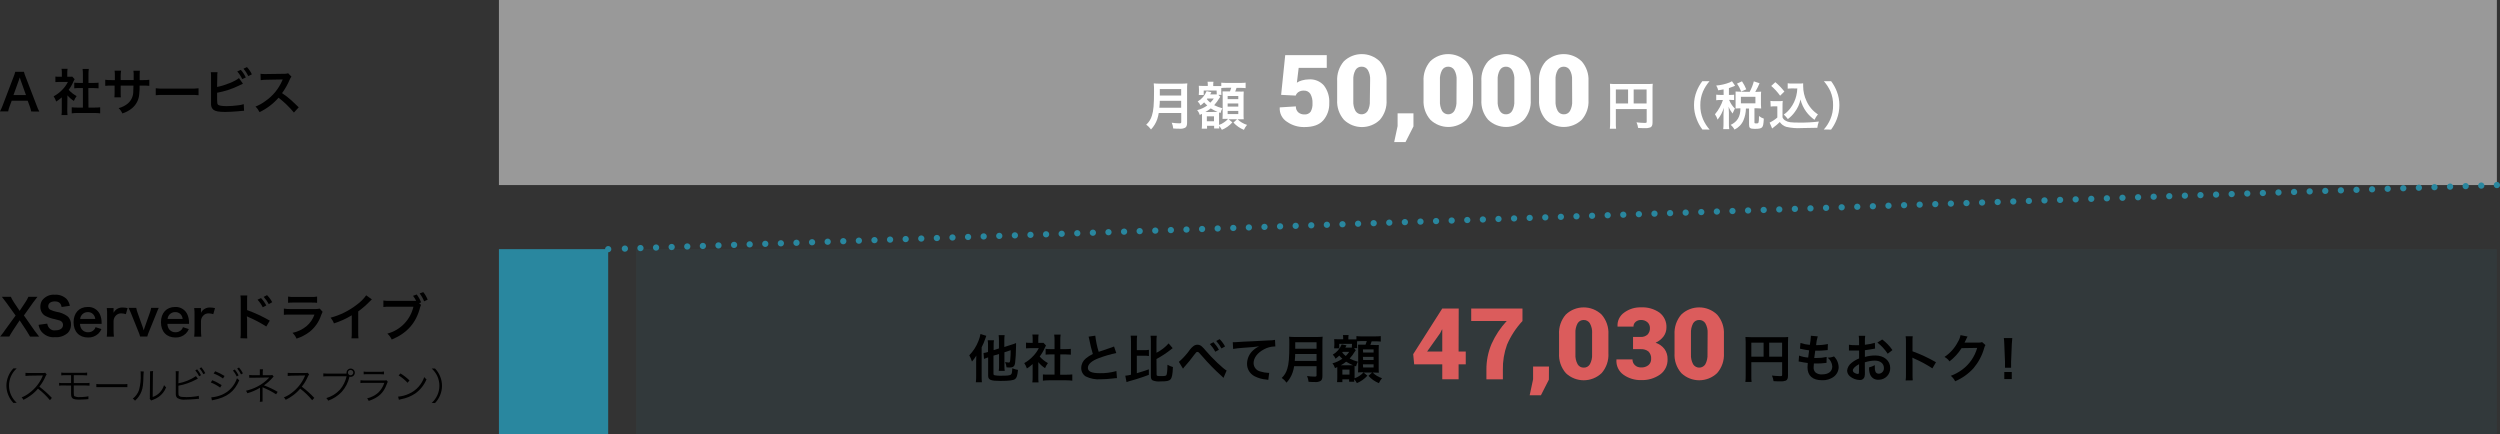 <?xml version="1.0" encoding="UTF-8"?>
<svg id="_レイヤー_1" data-name="レイヤー 1" xmlns="http://www.w3.org/2000/svg" version="1.1" viewBox="0 0 800.82 139.09">
  <rect x="0" y="0" width="800.82" height="139.09" fill="#333333" stroke="none"/>
  <defs>
    <style>
      .cls-1 {
        fill: #db5c5c;
      }

      .cls-1, .cls-2, .cls-3, .cls-4, .cls-5, .cls-6 {
        stroke-width: 0px;
      }

      .cls-2 {
        fill: #000;
      }

      .cls-7 {
        stroke-dasharray: 0 0 0 5;
      }

      .cls-7, .cls-8 {
        fill: none;
        stroke: #29879f;
        stroke-linecap: round;
        stroke-miterlimit: 10;
        stroke-width: 2px;
      }

      .cls-3 {
        fill: #999;
      }

      .cls-4 {
        fill: #fff;
      }

      .cls-5 {
        isolation: isolate;
        opacity: .08;
      }

      .cls-5, .cls-6 {
        fill: #29879f;
      }
    </style>
  </defs>
  <path class="cls-2" d="M10,35.71c-.12-.58-.29-1.15-.49-1.71l-.64-1.74H3.75l-.65,1.74c-.22.54-.38,1.11-.48,1.68H0c.32-.61.6-1.24.85-1.89l3.52-9.23c.21-.5.38-1.03.51-1.56h2.79c.13.55.31,1.1.54,1.62l3.55,9.23c.23.65.51,1.28.82,1.89l-2.58-.03ZM6.62,25.71c-.07-.18-.11-.37-.29-.9q-.26.76-.3.9l-1.71,4.74h4l-1.7-4.74Z"/>
  <path class="cls-2" d="M21.55,35.22c-.01.54.02,1.09.08,1.63h-1.93c.08-.55.11-1.11.09-1.66v-4c-.55.5-1.15.95-1.79,1.34-.19-.59-.47-1.16-.82-1.67,1.05-.56,2-1.29,2.82-2.16.71-.72,1.3-1.55,1.75-2.46h-2.66c-.45,0-.9.01-1.35.06v-1.78c.42.05.85.08,1.27.07h.8v-1.35c0-.41-.03-.81-.1-1.21h1.94c-.07.41-.1.83-.1,1.25v1.31h.66c.31,0,.62,0,.93-.05l.77.83c-.14.22-.26.44-.36.68-.4.97-.92,1.89-1.55,2.73.73.81,1.59,1.48,2.55,2-.36.48-.66,1-.88,1.56-.78-.49-1.48-1.1-2.07-1.8l-.05,4.68ZM28.34,34.46h1.92c.61,0,1.22-.02,1.83-.09v1.94c-.61-.08-1.22-.12-1.83-.12h-5.47c-.61,0-1.21.04-1.81.12v-1.94c.61.07,1.23.1,1.84.09h1.74v-6.25h-1.2c-.54,0-1.05,0-1.57.08v-1.81c.52.06,1.05.09,1.57.08h1.2v-2.82c0-.56-.03-1.11-.11-1.66h2c-.08.55-.12,1.1-.11,1.66v2.82h1.66c.52.01,1.05-.02,1.57-.08v1.81c-.52-.05-1-.08-1.57-.08h-1.7l.04,6.25Z"/>
  <path class="cls-2" d="M42.82,25.66v-1.23c.02-.59,0-1.19-.08-1.78h2.06c-.05.35-.07.71-.06,1.07v1.94h1c.7.03,1.4,0,2.09-.11v1.95c-.68-.07-1.37-.09-2.05-.08h-1.06c.02.88-.01,1.76-.11,2.64-.09,1.79-.93,3.45-2.3,4.6-.92.76-1.98,1.33-3.12,1.68-.27-.65-.68-1.23-1.2-1.7,1.1-.27,2.13-.79,3-1.52,1.1-.97,1.72-2.37,1.7-3.84,0-.37,0-.75.06-1.86h-4.09v2.4c-.01.45,0,.9.06,1.35h-2.08c.05-.46.08-.92.07-1.38v-2.37h-1c-.67-.01-1.34.01-2,.08v-1.95c.69.1,1.38.14,2.08.11h1v-1.6c.01-.48-.02-.95-.09-1.42h2.1c-.08.45-.13.9-.14,1.36v1.65h4.16Z"/>
  <path class="cls-2" d="M49.89,28.27c.86.11,1.73.15,2.59.11h8.52c.87.04,1.74,0,2.6-.11v2.23c-.86-.09-1.73-.12-2.6-.08h-8.5c-.87-.04-1.74-.01-2.61.08v-2.23Z"/>
  <path class="cls-2" d="M69.54,27.85c2.41-.44,5.95-1.87,7-2.84l1.28,1.8-1.44.69c-2.17,1.04-4.47,1.78-6.83,2.21v2.11c0,.07,0,.14,0,.21,0,.93.07,1.3.29,1.52s1.16.45,2.71.45c1.24-.01,2.48-.1,3.71-.26.62-.06,1.23-.19,1.82-.38l.1,2.13c-.34,0-.42,0-2.11.17-.95.1-3,.2-3.94.2-2,0-3.12-.21-3.75-.69-.48-.41-.76-1.01-.78-1.64-.03-.49-.03-.98,0-1.47v-7.46c.02-.49,0-.98-.07-1.47h2.15c-.08.49-.1.99-.08,1.49l-.06,3.23ZM77.14,22.38c.65.73,1.18,1.55,1.6,2.43l-1.15.53c-.41-.89-.95-1.71-1.59-2.45l1.14-.51ZM79.54,24.38c-.41-.85-.93-1.65-1.54-2.38l1.11-.51c.64.69,1.17,1.47,1.57,2.32l-1.14.57Z"/>
  <path class="cls-2" d="M94.15,36.05c-1.46-1.76-3.11-3.36-4.92-4.75-1.7,1.94-3.77,3.51-6.09,4.62-.33-.66-.77-1.27-1.3-1.78,1.13-.44,2.19-1.03,3.16-1.76,2.37-1.62,4.23-3.88,5.38-6.51l.18-.42q-.26,0-5.3.1c-.59,0-1.17.05-1.75.13l-.06-2.05c.47.08.94.11,1.41.09h.38l5.64-.08c.48.04.96-.02,1.42-.17l1.06,1.09c-.22.26-.39.55-.52.86-.65,1.57-1.49,3.05-2.49,4.42,1.06.69,2.06,1.47,3,2.32q.4.35,2.34,2.22l-1.54,1.67Z"/>
  <path class="cls-2" d="M9.62,107.81c-.32-.59-.67-1.17-1.07-1.78l-2.26-3.42-2.24,3.39c-.38.57-.78,1.26-1.07,1.79H.06c1-1.2,1.17-1.51,1.51-2l3.43-4.72-3-4.16c-.44-.61-.92-1.24-1.41-1.84h2.88c.28.62.62,1.22,1,1.79l1.82,2.72,1.81-2.72c.39-.56.72-1.16,1-1.79h2.9c-.45.56-.92,1.17-1.4,1.84l-2.94,4.14,3.34,4.77c.37.53.75,1,1.54,2h-2.92Z"/>
  <path class="cls-2" d="M15.13,103.66c.2,1.41,1.37,2.37,2.62,2.15.01,0,.02,0,.04,0,1.48,0,2.4-.66,2.4-1.72,0-.45-.2-.87-.53-1.13-.38-.3-.5-.31-2.1-.72-.99-.18-1.96-.51-2.88-.97-1.08-.5-1.78-1.69-1.76-3-.01-.76.2-1.5.61-2.1,1.02-1.26,2.51-1.91,4.01-1.76,1.35-.11,2.69.36,3.75,1.31.55.61.93,1.39,1.09,2.24l-2.64.38c-.23-1.24-.9-1.79-2.2-1.79s-2.09.63-2.09,1.59c.02.46.26.86.63,1.06.64.31,1.31.54,2,.68,1.25.17,2.45.65,3.51,1.41.79.65,1.23,1.72,1.16,2.82-.03.94-.38,1.83-.98,2.48-1.17,1.04-2.65,1.55-4.14,1.41-1.69.2-3.36-.52-4.49-1.95-.39-.59-.66-1.28-.79-2l2.76-.38Z"/>
  <path class="cls-2" d="M25.63,103.74c0,.65.2,1.27.59,1.79.49.59,1.23.93,2,.9.73.02,1.43-.27,1.92-.8.21-.24.37-.52.47-.83l1.88.61c-.23.55-.57,1.05-1,1.47-.89.84-2.08,1.28-3.3,1.23-2.83,0-4.62-1.89-4.62-4.88s1.77-4.9,4.51-4.9c1.74-.1,3.35.92,4,2.53.31.77.47,1.6.47,2.43v.45h-6.92ZM30.51,102.16c-.05-.58-.3-1.13-.71-1.54-.46-.45-1.08-.68-1.72-.64-1.24,0-2.29.94-2.4,2.18h4.83Z"/>
  <path class="cls-2" d="M40.32,100.64c-.46-.16-.94-.25-1.43-.26-.71-.04-1.39.25-1.85.79-.4.44-.63,1.01-.66,1.6v3c0,.69.03,1.39.11,2.08h-2.29c.08-.69.11-1.39.11-2.08v-5c.02-.7-.01-1.39-.11-2.08h2.18v1.5c.57-1.12,1.75-1.78,3-1.68.5.01,1,.07,1.49.18l-.55,1.95Z"/>
  <path class="cls-2" d="M44.88,107.81c-.11-.49-.28-.97-.48-1.43l-2.45-6.08c-.18-.42-.44-1-.76-1.68h2.45c.09.51.23,1.01.4,1.49l1.66,4.64c.09.26.24.74.33,1.07.11-.35.24-.75.35-1.07l1.64-4.64c.18-.48.31-.98.4-1.49h2.43c-.22.45-.42.9-.72,1.68l-2.47,6.08c-.2.46-.36.94-.48,1.43h-2.3Z"/>
  <path class="cls-2" d="M53.63,103.74c0,.65.2,1.27.59,1.79.49.59,1.23.93,2,.9.72.02,1.42-.27,1.92-.8.21-.24.37-.52.46-.83l1.89.61c-.23.55-.57,1.05-1,1.47-.89.84-2.08,1.28-3.3,1.23-2.83,0-4.63-1.89-4.63-4.88s1.78-4.9,4.52-4.9c1.74-.1,3.35.92,4,2.53.31.77.47,1.6.47,2.43v.45h-6.92ZM58.51,102.16c-.05-.58-.3-1.13-.71-1.54-.46-.45-1.08-.68-1.72-.64-1.25-.01-2.29.94-2.4,2.18h4.83Z"/>
  <path class="cls-2" d="M68.32,100.64c-.46-.16-.94-.25-1.43-.26-.71-.04-1.39.25-1.85.79-.4.44-.63,1.01-.66,1.6v3c0,.69.03,1.39.11,2.08h-2.29c.08-.69.11-1.39.11-2.08v-5c.02-.7-.01-1.39-.11-2.08h2.18v1.5c.57-1.12,1.75-1.78,3-1.68.5.01,1,.07,1.49.18l-.55,1.95Z"/>
  <path class="cls-2" d="M77.02,108.34c.08-.6.11-1.2.1-1.8v-10.26c0-.55-.03-1.09-.1-1.63h2.19c-.06.56-.08,1.12-.06,1.68v3c2.52.91,4.95,2.04,7.27,3.38l-1.12,1.88c-1.81-1.15-3.7-2.16-5.67-3-.37-.18-.42-.19-.55-.27.05.36.07.72.07,1.08v4.23c-.01.59,0,1.19.06,1.78l-2.19-.07ZM83.61,95.48c.67.7,1.24,1.5,1.69,2.36l-1.13.59c-.44-.89-1.01-1.7-1.68-2.43l1.12-.52ZM86.1,97.42c-.45-.84-1-1.62-1.64-2.32l1.08-.56c.66.67,1.22,1.43,1.66,2.26l-1.1.62Z"/>
  <path class="cls-2" d="M103.34,99.88c-.17.32-.32.66-.44,1-.68,2.13-1.97,4.01-3.72,5.41-1.26.96-2.68,1.7-4.19,2.18-.3-.7-.74-1.33-1.29-1.85,1.63-.34,3.16-1.06,4.45-2.11,1.19-.99,2.08-2.28,2.58-3.74h-7.8c-.67-.02-1.34,0-2,.08v-2c.68.11,1.38.16,2.07.15h7.62c.61.03,1.22-.02,1.81-.14l.91,1.02ZM92.28,95c.62.11,1.25.15,1.88.12h5.54c.63.03,1.26-.01,1.88-.12v2c-.61-.07-1.23-.1-1.85-.08h-5.61c-.61-.02-1.23,0-1.84.08v-2Z"/>
  <path class="cls-2" d="M119.12,95.9c-.21.17-.41.36-.59.56-1.16,1.21-2.42,2.31-3.78,3.3v6.83c-.01.59.01,1.19.08,1.78h-2.24c.08-.57.11-1.15.09-1.73v-5.64c-1.79,1.09-3.71,1.96-5.71,2.59-.24-.67-.61-1.29-1.07-1.83,3.05-.8,5.91-2.22,8.4-4.16,1.16-.83,2.17-1.84,3-3l1.82,1.3Z"/>
  <path class="cls-2" d="M134.86,97.66c-.12.23-.21.47-.27.72-1.25,5-4.13,8.32-9.11,10.39-.33-.73-.81-1.37-1.4-1.91,4.17-1.09,7.39-4.41,8.35-8.61h-7.62c-.67-.03-1.34,0-2,.1v-2.08c.66.09,1.33.13,2,.11h7.35c.38.02.77.02,1.15,0-.28-.57-.61-1.12-1-1.62l1.17-.43c.59.77,1.07,1.62,1.42,2.53l-.64.26.6.54ZM135.86,96.52c-.36-.9-.84-1.75-1.43-2.52l1.15-.43c.6.73,1.07,1.55,1.41,2.43l-1.13.52Z"/>
  <path class="cls-2" d="M4.29,129.07c-.72-.74-1.28-1.62-1.66-2.58-.77-1.89-.77-4.01,0-5.9.38-.96.94-1.84,1.66-2.59h1.07c-.77.69-1.39,1.54-1.82,2.48-.43.96-.65,2-.65,3.05,0,1.03.22,2.06.65,3,.43.95,1.05,1.8,1.82,2.49l-1.07.05Z"/>
  <path class="cls-2" d="M16,128.2c-1.13-1.38-2.42-2.62-3.84-3.7-.67.8-1.44,1.52-2.29,2.14-.74.55-1.53,1.03-2.35,1.44-.15-.3-.35-.56-.59-.79.87-.34,1.69-.8,2.43-1.38,1.89-1.38,3.37-3.25,4.29-5.41.01-.05.03-.1.06-.14,0-.03,0-.05,0-.08h-.31l-4,.06c-.42,0-.83.03-1.24.09v-1c.31.05.63.07.95.06h4.57c.26.01.52-.02.77-.09l.5.51c-.14.18-.25.38-.34.59-.51,1.21-1.18,2.34-2,3.36,1.44,1.08,2.78,2.28,4,3.6l-.61.74Z"/>
  <path class="cls-2" d="M20.31,123.48c-.46-.01-.92,0-1.38.06v-.9c.46.06.93.09,1.39.07h2.45v-2.52h-1.77c-.46-.01-.92,0-1.37.06v-.91c.46.07.92.1,1.38.08h5.52c.46.02.93,0,1.39-.08v.91c-.46-.05-.92-.07-1.38-.06h-2.9v2.52h3.64c.47.01.94,0,1.4-.07v.9c-.46-.05-.92-.07-1.38-.06h-3.67v2.36c0,.76.05,1,.3,1.12.49.2,1.03.29,1.56.24.45,0,1.11,0,1.78-.1.36-.02.71-.08,1.05-.18v.94s-.1,0-.15,0c-.3.01-.6.04-.9.08-.44,0-1.3.07-1.85.07-2.13,0-2.65-.37-2.65-1.87v-2.64l-2.46-.02Z"/>
  <path class="cls-2" d="M30.87,123c.49.07.99.09,1.48.07h7c.48.02.97,0,1.45-.06v1h-8.46c-.49-.03-.99-.03-1.48,0v-1.01Z"/>
  <path class="cls-2" d="M46.05,119c-.05.33-.08.67-.08,1-.09,3.25-.19,4.14-.64,5.35-.43,1.16-1.15,2.19-2.08,3-.19-.27-.44-.49-.72-.65.92-.7,1.62-1.66,2-2.76.45-1.67.63-3.41.54-5.14,0-.28,0-.57-.05-.85l1.03.05ZM49.05,118.86c-.06.35-.09.71-.07,1.06l-.07,7.24c.84-.28,1.61-.75,2.23-1.39.66-.68,1.14-1.5,1.41-2.4.19.27.41.5.67.7-.48,1.24-1.32,2.31-2.41,3.08-.53.36-1.11.66-1.71.88l-.39.14-.27.13-.48-.55c.06-.25.07-.5.04-.75l.07-7c.03-.36.03-.71,0-1.07l.98-.07Z"/>
  <path class="cls-2" d="M57.15,122.78c2.01-.36,3.93-1.15,5.62-2.3l.61.82c-.18.07-.35.16-.51.25-1.79.97-3.72,1.65-5.72,2v1.96c0,.84,0,1.11.26,1.32.26.21.58.32.91.31.47.05.94.07,1.41.07.92,0,1.84-.07,2.75-.19.4-.04.8-.12,1.19-.24l.07,1c-.13,0-.27,0-.4,0h-.15l-.58.06c-.77.08-2.35.17-3.18.17-.9.12-1.82-.06-2.62-.5-.32-.3-.5-.71-.5-1.15v-6.46c.01-.33,0-.67-.05-1h1c-.05.33-.07.67-.06,1l-.05,2.88ZM63.15,118.32c.49.57.9,1.19,1.24,1.86l-.6.36c-.33-.68-.74-1.33-1.23-1.91l.59-.31ZM64.51,117.66c.48.58.9,1.2,1.25,1.87l-.61.34c-.33-.67-.74-1.3-1.23-1.87l.59-.34Z"/>
  <path class="cls-2" d="M68,121.79c1.04.43,2.05.95,3,1.56l-.47.81c-.92-.67-1.93-1.23-3-1.64l.47-.73ZM67.68,127.27h.08c1.08-.09,2.14-.34,3.15-.75,2.39-.95,4.22-2.92,5-5.37.22.25.47.46.74.65-1.51,3.63-4,5.52-8.3,6.33-.16.03-.32.07-.47.12l-.2-.98ZM68.93,118.92c1.04.41,2.05.92,3,1.51l-.5.81c-.92-.67-1.93-1.2-3-1.6l.5-.72ZM75.22,118.37c.48.57.88,1.2,1.22,1.86l-.6.36c-.33-.68-.74-1.32-1.22-1.91l.6-.31ZM76.56,117.72c.49.57.91,1.19,1.25,1.86l-.6.35c-.34-.67-.75-1.31-1.24-1.88l.59-.33Z"/>
  <path class="cls-2" d="M83.22,128.72c.05-.33.08-.67.07-1v-3.38s0-.09,0-.13c-1.27.77-2.63,1.36-4.06,1.75-.1-.29-.24-.56-.44-.79,1.2-.29,2.36-.7,3.46-1.24,1.51-.74,2.87-1.76,4-3h-.68l-4.57.07c-.39-.02-.78-.02-1.17,0v-.9c.39.06.78.09,1.17.08h2.23v-1.08c.03-.27.03-.54,0-.81h1c-.05.26-.07.53-.06.79v1.1h2.52c.18.01.36-.02.53-.08l.44.52c-.12.1-.23.21-.32.33-.81.95-1.75,1.79-2.79,2.48,1.53.56,3,1.26,4.39,2.09l-.49.79c-1.27-.82-2.6-1.52-4-2.1-.12-.05-.23-.11-.34-.18.02.2.02.41,0,.61v3c-.03.33-.03.67,0,1l-.89.08Z"/>
  <path class="cls-2" d="M100,128.2c-1.13-1.38-2.42-2.62-3.84-3.7-.67.8-1.44,1.52-2.29,2.14-.74.55-1.53,1.03-2.35,1.44-.15-.3-.35-.56-.59-.79.87-.34,1.69-.8,2.43-1.38,1.89-1.38,3.37-3.25,4.29-5.41.01-.05.03-.1.06-.14,0-.03,0-.05,0-.08h-.31l-4,.06c-.42,0-.83.03-1.24.09v-1c.33.05.67.07,1,.06h4.59c.26.01.52-.02.77-.09l.5.51c-.14.18-.25.38-.34.59-.51,1.21-1.18,2.34-2,3.36,1.44,1.08,2.78,2.28,4,3.6l-.68.74Z"/>
  <path class="cls-2" d="M111,119.71c-.02-.12-.02-.23,0-.35.02-.73.63-1.32,1.36-1.3.73.02,1.32.63,1.3,1.36-.02.73-.63,1.32-1.36,1.3-.12,0-.25-.02-.37-.06v.07c-.4,1.77-1.24,3.42-2.45,4.78-1.21,1.27-2.7,2.25-4.36,2.84-.14-.32-.34-.6-.59-.83,1.68-.49,3.2-1.43,4.39-2.72,1.04-1.23,1.76-2.7,2.1-4.27h-6.11c-.45-.01-.9.01-1.34.07v-1c.45.06.9.08,1.35.07h6.08v.04ZM111.45,119.35c0,.47.38.86.85.87.47,0,.86-.38.87-.85,0-.47-.38-.86-.85-.87,0,0,0,0,0,0-.47-.02-.86.35-.88.82,0,.01,0,.02,0,.03h.02Z"/>
  <path class="cls-2" d="M115.48,121.8c.46.06.93.08,1.4.07h6.12c.26.02.53,0,.78-.08l.45.51c-.14.24-.26.49-.34.76-1,2.79-2.67,4.33-5.78,5.37-.12-.31-.29-.59-.51-.83,1.32-.3,2.54-.93,3.56-1.82.9-.87,1.57-1.95,1.94-3.14h-6.26c-.46-.01-.93,0-1.39.06l.03-.9ZM116.48,119.02c.42.07.84.1,1.26.08h4c.42.01.85-.02,1.26-.1v.92c-.41-.05-.83-.07-1.24-.06h-4c-.42-.01-.84,0-1.25.06l-.03-.9Z"/>
  <path class="cls-2" d="M127.52,127.05c1.21-.1,2.39-.41,3.49-.92,2.3-1.02,4.07-2.96,4.89-5.34.19.29.44.53.73.71-.76,1.84-2.03,3.43-3.66,4.58-1.36.89-2.88,1.5-4.47,1.79-.24.05-.49.11-.72.19l-.26-1.01ZM128.28,119.62c1.05.63,2.02,1.39,2.89,2.25l-.62.74c-.84-.91-1.8-1.7-2.86-2.35l.59-.64Z"/>
  <path class="cls-2" d="M138.28,129.07c.77-.69,1.39-1.54,1.82-2.49.43-.94.65-1.97.65-3,0-1.05-.22-2.09-.65-3.05-.43-.94-1.05-1.79-1.82-2.48h1.07c.72.74,1.28,1.62,1.66,2.58.77,1.89.77,4.01,0,5.9-.38.96-.94,1.84-1.66,2.58l-1.07-.04Z"/>
  <rect class="cls-3" x="159.82" width="640" height="59.28"/>
  <rect class="cls-5" x="203.77" y="79.81" width="596.05" height="59.28"/>
  <rect class="cls-6" x="159.82" y="79.81" width="35" height="59.28"/>
  <line class="cls-8" x1="799.82" y1="59.28" x2="799.82" y2="59.28"/>
  <line class="cls-7" x1="794.82" y1="59.45" x2="197.32" y2="79.73"/>
  <line class="cls-8" x1="194.82" y1="79.81" x2="194.82" y2="79.81"/>
  <path class="cls-2" d="M312.69,115.73q0-.4.05-1.82c-.4.68-.86,1.31-1.39,1.9-.22-.69-.51-1.36-.86-2,1.27-1.31,2.27-2.86,2.93-4.57.3-.72.51-1.47.65-2.24l1.87.57c-.14.38-.17.48-.33.94-.31.94-.7,1.85-1.16,2.73v9.22c0,.78,0,1.38.08,2h-1.94c.08-.66.11-1.33.1-2v-4.73ZM318.24,113.91v5.79c0,.33.08.43.44.52.69.12,1.39.17,2.09.13,1.87,0,2.58-.07,3-.32.23-.19.37-.46.39-.76.06-.43.1-.86.12-1.3.58.25,1.19.42,1.81.52-.2,1.89-.42,2.54-.93,2.93s-1.74.6-4.75.6-3.88-.33-3.88-1.65v-5.88l-.33.1c-.34.1-.68.23-1,.38l-.15-1.89c.49-.07.97-.18,1.44-.33v-2c.02-.59-.01-1.18-.1-1.76h2c-.09.56-.12,1.12-.1,1.69v1.47l1.7-.54v-2.61c0-.55-.03-1.11-.1-1.66h1.92c-.07.53-.1,1.07-.1,1.61v2.2l2.42-.78c.46-.13.91-.29,1.34-.49v.89c0,2-.15,4.27-.29,5.35-.16,1.24-.57,1.6-1.85,1.6-.3,0-.61-.02-.91-.05-.06-.58-.22-1.15-.46-1.69.37.08.74.13,1.12.15.37,0,.43-.11.53-.89.1-1.02.14-2.04.13-3.06l-2,.66v4.3c-.01.56.02,1.11.1,1.66h-1.92c.09-.57.12-1.14.1-1.71v-3.69l-1.78.51Z"/>
  <path class="cls-2" d="M332.6,120.81c-.02.56.01,1.13.08,1.69h-2c.08-.57.12-1.14.1-1.72v-4.16c-.56.53-1.18,1.01-1.84,1.41-.2-.61-.48-1.19-.85-1.72,1.07-.59,2.03-1.34,2.85-2.24.74-.75,1.35-1.61,1.81-2.55h-2.7c-.46,0-.93.02-1.39.07v-1.84c.43.05.87.08,1.31.07h.82v-1.39c0-.42-.03-.84-.1-1.26h2c-.07.43-.11.86-.1,1.29v1.36h.68c.33.03.67.03,1,0l.79.86c-.14.22-.26.45-.36.7-.44,1.01-1,1.96-1.66,2.83.75.84,1.64,1.55,2.63,2.1-.37.5-.67,1.04-.91,1.62-.82-.52-1.55-1.17-2.16-1.93v4.81ZM339.6,120.03h2c.63,0,1.26-.02,1.89-.09v2c-.63-.08-1.26-.12-1.89-.12h-5.66c-.63,0-1.25.04-1.87.12v-2c.64.06,1.29.08,1.93.06h1.8v-6.47h-1.24c-.56,0-1.09,0-1.62.08v-1.87c.54.07,1.08.1,1.62.09h1.24v-2.92c0-.58-.03-1.15-.12-1.72h2.07c-.09.57-.12,1.14-.11,1.72v2.92h1.75c.54.01,1.09-.02,1.63-.09v1.87c-.53,0-1.05-.08-1.63-.08h-1.75l-.04,6.5Z"/>
  <path class="cls-2" d="M350.85,107.52c.2,1.76.56,3.49,1.09,5.18q1.08-.4,4.29-1.46c.22-.07.43-.15.63-.25l.71,2.09c-1.86.4-3.68.93-5.46,1.59-2.42.89-3.63,2-3.63,3.15s1.13,1.72,3.79,1.72c1.81.04,3.61-.19,5.35-.68l.18,2.27c-.45,0-.9.04-1.34.11-1.28.15-2.58.24-3.87.25-1.65.13-3.31-.18-4.8-.91-.94-.6-1.48-1.65-1.44-2.76.02-1.17.56-2.27,1.47-3,.68-.57,1.44-1.05,2.25-1.42-.45-1.48-.82-2.98-1.11-4.49-.06-.36-.14-.72-.26-1.07l2.15-.32Z"/>
  <path class="cls-2" d="M364.17,119.54c1.55-.45,2.36-.71,3.84-1.23v1.76c-1.29.49-2.13.79-4.14,1.42q-.54.17-1.75.5l-.35.1c-.31.08-.62.18-.91.31l-.4-2.05c.62-.05,1.23-.16,1.83-.32v-10.64c0-.62-.03-1.24-.1-1.86h2.07c-.09.62-.12,1.24-.1,1.86v2.76h2.28c.53.02,1.07,0,1.59-.1v2c-.53-.09-1.06-.12-1.59-.1h-2.28v5.59ZM370.49,120.03c0,.37.22.44,1.41.44s1.55-.07,1.72-.3.33-1.28.35-3.33c.55.32,1.14.56,1.75.73-.11,2.46-.3,3.41-.78,3.94s-1.17.66-3.14.66c-.86.1-1.72,0-2.53-.3-.45-.23-.62-.63-.62-1.37v-11.08c.01-.62-.02-1.25-.1-1.87h2c-.08.62-.12,1.25-.1,1.87v3.58c1.48-.74,2.8-1.76,3.89-3l1.29,1.52-.59.47c-1.44,1.14-2.97,2.14-4.59,3l.04,5.04Z"/>
  <path class="cls-2" d="M377.63,115.91c1.37-1.18,2.58-2.52,3.61-4,.29-.38.62-.71,1-1,.83-.7,2.06-.64,2.81.14.4.36.77.76,1.11,1.19,2.05,2.46,5.8,6,6.76,6.45l-1,2.35c-.14-.17-.31-.33-.48-.47-2.29-2.05-4.44-4.24-6.44-6.58-1-1.17-1.13-1.26-1.44-1.26s-.43.15-1,.9c-1.01,1.39-2.1,2.73-3.26,4-.13.15-.25.3-.35.47l-1.32-2.19ZM388.71,109.62c.68.73,1.27,1.55,1.74,2.43l-1.16.62c-.47-.89-1.06-1.72-1.74-2.47l1.16-.58ZM391.27,111.62c-.46-.86-1.03-1.67-1.68-2.4l1.1-.58c.69.69,1.27,1.48,1.73,2.34l-1.15.64Z"/>
  <path class="cls-2" d="M394.89,109.62h.63q.3,0,2.73-.17c.93,0,3.68-.2,8.26-.41.64.01,1.28-.05,1.91-.17l.11,2.12h-.34c-1.15.04-2.27.35-3.28.9-2.1,1.09-3.35,2.75-3.35,4.42.01,1.31.93,2.43,2.21,2.7.8.25,1.63.39,2.46.43.11,0,.22,0,.33,0l-.29,2.25c-.19-.05-.38-.08-.57-.1-1.35-.1-2.67-.47-3.87-1.09-1.48-.78-2.4-2.33-2.37-4,.02-1.45.58-2.85,1.57-3.91.66-.69,1.44-1.25,2.3-1.65-1.34.2-2,.25-5.57.51-.92.06-1.84.17-2.75.33l-.12-2.16Z"/>
  <path class="cls-2" d="M414.55,117.3c-.1.68-.26,1.35-.48,2-.42,1.22-1.08,2.33-1.95,3.28-.43-.59-.95-1.1-1.54-1.52.85-.79,1.46-1.8,1.77-2.92.49-1.54.66-3.47.66-7.78,0-1.19,0-1.92-.08-2.5.64.07,1.29.1,1.93.09h6.91c.64.01,1.28-.02,1.92-.09-.07.62-.1,1.25-.08,1.87v10.73c0,.83-.19,1.31-.6,1.57-.59.31-1.26.43-1.92.34-.53,0-1.08,0-1.92-.07-.06-.64-.22-1.26-.48-1.85.8.12,1.62.19,2.43.19.5,0,.61-.08.61-.44v-2.9h-7.18ZM421.73,115.61v-2.21h-6.85c0,.51,0,.87-.13,2.21h6.98ZM421.73,111.71v-2.07h-6.83v2.07h6.83Z"/>
  <path class="cls-2" d="M433.08,110.15h-4.08v1.44h-1.64c.05-.35.07-.71.07-1.06v-.79c0-.3,0-.7-.05-1.11.44.04.88.06,1.32.05h1.56v-.35c0-.34-.02-.67-.08-1h1.82c-.07.35-.1.7-.08,1.06v.33h2.58v-1.06c.58.08,1.16.11,1.74.09h4.32c.58.01,1.16-.02,1.74-.09v1.76c-.58-.07-1.16-.09-1.74-.08h-1.18c-.13.44-.23.69-.41,1.16h1.09c.54.04,1.08.04,1.62,0,0,.46-.05.84-.05,1.47v5.71c0,.71,0,1.11.05,1.71-.56,0-1-.05-1.42-.05h-.56c.85.83,1.87,1.44,3,1.8-.41.48-.75,1.01-1,1.59-1.27-.51-2.42-1.31-3.34-2.33l1.15-1.06h-2.71l1.21,1c-.93,1.04-2.07,1.85-3.36,2.38-.23-.45-.53-.87-.88-1.24,0,.33,0,.58.05.8h-1.66v-.78h-2.16v.91h-1.71c.06-.51.08-1.03.08-1.54v-3.29c-.28.14-.38.19-.73.34-.16-.56-.44-1.09-.83-1.53,1.14-.3,2.22-.81,3.19-1.49-.36-.3-.7-.64-1-1-.37.37-.76.7-1.19,1-.2-.49-.5-.93-.88-1.3,1.29-.75,2.29-1.91,2.85-3.29l1.54.31-.14.27c-.07.16-.15.31-.24.46h1.32c.25.02.51.02.76,0l.06-1.2ZM432.77,117h.64c-.76-.32-1.5-.71-2.2-1.14-.53.44-1.11.82-1.72,1.15h3.28ZM430.1,112.72c-.04.07-.09.13-.15.18.33.42.71.81,1.13,1.14.4-.41.77-.85,1.11-1.32h-2.09ZM430,120h2.28v-1.6h-2.28v1.6ZM434.3,112.19l-.06.08c-.1.14-.12.15-.2.27-.49.83-1.06,1.61-1.71,2.32.84.43,1.73.76,2.64,1-.27.46-.47.97-.58,1.49l-.48-.15c-.02.38-.02.76,0,1.14v2.83c.58-.18,1.12-.45,1.61-.81.48-.31.92-.69,1.29-1.12h-.5c-.28,0-.71,0-1.29.05,0-.4.05-1.15.05-1.53v-5.79q0-.75-.05-1.56c.46.03.93.03,1.39,0h1c.24-.58.3-.8.42-1.16h-1.44c-.56,0-1.13.02-1.69.08v1.08c-.01.37,0,.74.05,1.1h-1l.55.68ZM436.65,112.92h3.35v-1h-3.42l.07,1ZM436.65,115.32h3.35v-1h-3.42l.07,1ZM436.65,117.7h3.35v-1h-3.42l.07,1Z"/>
  <path class="cls-1" d="M467.23,112.61h2.29v4.09h-2.29v4.78h-5.23v-4.78h-9l-.31-3.25,9.31-14.63h5.27l-.04,13.79ZM457.14,112.61h4.86v-7.07h-.09l-.58,1.17-4.19,5.9Z"/>
  <path class="cls-1" d="M487.69,102.83c-2.07,2.23-3.75,4.79-4.95,7.59-.94,2.59-1.39,5.33-1.33,8.09v3h-5.27v-3c-.03-2.87.53-5.72,1.65-8.36,1.21-2.69,2.84-5.16,4.85-7.32h-11.37v-4h16.42v4Z"/>
  <path class="cls-1" d="M496.15,121.61l-2.55,5h-3.6l1.09-5.1v-4.1h5.09l-.03,4.2Z"/>
  <path class="cls-1" d="M515.22,113.14c.14,2.33-.64,4.61-2.17,6.37-3.21,3.07-8.27,3.07-11.48,0-1.52-1.76-2.3-4.05-2.16-6.37v-6c-.14-2.32.63-4.61,2.15-6.37,3.21-3.07,8.27-3.07,11.48,0,1.53,1.75,2.31,4.04,2.18,6.36v6.01ZM510,106.76c.07-1.1-.18-2.2-.71-3.17-.42-.7-1.19-1.12-2-1.09-.8-.02-1.55.4-1.95,1.09-.52.97-.76,2.07-.69,3.17v6.71c-.07,1.11.17,2.22.7,3.2.41.71,1.18,1.13,2,1.09.8.02,1.54-.4,1.94-1.09.53-.98.77-2.09.7-3.2v-6.71Z"/>
  <path class="cls-1" d="M525.58,107.93c.8.05,1.58-.23,2.18-.76.53-.57.81-1.34.76-2.12,0-.69-.27-1.35-.78-1.81-.58-.51-1.33-.78-2.1-.74-.62-.02-1.22.19-1.69.59-.46.37-.72.94-.7,1.53h-5.11v-.09c-.11-1.74.7-3.4,2.12-4.4,1.57-1.15,3.47-1.74,5.41-1.68,2.11-.11,4.19.49,5.92,1.69,1.48,1.14,2.31,2.93,2.22,4.8,0,1.02-.33,2.02-.94,2.84-.66.87-1.54,1.56-2.54,2,1.13.37,2.11,1.06,2.84,2,.69.95,1.04,2.11,1,3.28.07,1.94-.83,3.78-2.4,4.91-1.78,1.25-3.93,1.87-6.1,1.78-1.99.05-3.94-.54-5.58-1.68-1.57-1.09-2.45-2.94-2.3-4.85v-.1h5.14c-.02.69.26,1.36.76,1.84.52.5,1.23.76,1.95.74.85.06,1.69-.19,2.36-.7.6-.49.93-1.23.91-2,.08-.89-.24-1.77-.86-2.41-.7-.54-1.56-.8-2.44-.75h-2.5v-3.92h2.47Z"/>
  <path class="cls-1" d="M552.22,113.14c.13,2.32-.64,4.61-2.17,6.37-3.21,3.07-8.27,3.07-11.48,0-1.53-1.76-2.31-4.04-2.17-6.37v-6c-.13-2.32.64-4.6,2.15-6.37,3.21-3.07,8.27-3.07,11.48,0,1.54,1.75,2.32,4.03,2.19,6.36v6.01ZM547,106.76c.07-1.1-.18-2.2-.71-3.17-.42-.7-1.18-1.12-2-1.09-.8-.02-1.55.4-1.95,1.09-.51.98-.74,2.07-.68,3.17v6.71c-.07,1.11.17,2.22.69,3.2.68,1.08,2.1,1.41,3.18.74.3-.19.55-.44.74-.74.52-.98.76-2.09.69-3.2l.04-6.71Z"/>
  <path class="cls-2" d="M561,120.43c-.02.64,0,1.28.09,1.92h-2c.08-.66.11-1.33.1-2v-10.81c0-.53-.02-1.06-.07-1.59.61.05,1.23.07,1.84.06h10.04c.6.02,1.2,0,1.8-.06-.05.6-.07,1.2-.06,1.8v10.62c0,.84-.2,1.3-.68,1.55-.56.2-1.15.28-1.74.23-.65,0-1.56,0-2.2-.06-.08-.62-.26-1.22-.52-1.79.84.1,1.68.16,2.52.18.65,0,.75,0,.75-.45v-4h-9.87v4.4ZM564.93,109.77h-3.93v4.49h3.93v-4.49ZM570.86,114.26v-4.49h-4.14v4.49h4.14Z"/>
  <path class="cls-2" d="M576.3,113.91c.94.35,1.92.56,2.91.63.07-.6.22-1.71.3-2.32-.8-.1-1.59-.23-2.37-.41l-.56-.12.16-1.82c.97.32,1.98.52,3,.6.17-.91.28-1.83.33-2.75,0-.06,0-.11,0-.17l2.21.2c-.29.91-.46,1.85-.53,2.8,1.27.03,2.53-.09,3.77-.35l-.06,1.94-.67.06c-1.19.1-1.72.14-2.32.14h-1c-.17,1.21-.22,1.54-.32,2.33h.82c1.06.01,2.12-.1,3.16-.33l-.05,1.9c-.17,0-.34.01-.5.05-.82.1-1.65.15-2.48.15h-1.06c-.05.39-.07.78-.08,1.17-.07.63.15,1.26.61,1.71.59.45,1.31.67,2.05.61,2.1,0,3.31-.93,3.31-2.55-.07-1.1-.61-2.12-1.49-2.8.7-.01,1.4-.15,2.05-.41.29.31.56.64.78,1,.44.74.68,1.58.71,2.44-.02,1.22-.61,2.36-1.59,3.09-1.09.78-2.4,1.17-3.74,1.1-3,0-4.65-1.44-4.65-4.11,0-.47.03-.94.08-1.41-1-.13-1.64-.23-2.3-.38-.21-.06-.42-.09-.63-.1l.15-1.89Z"/>
  <path class="cls-2" d="M597.38,119.32c.02.47-.02.95-.13,1.41-.21.65-.85,1.07-1.53,1-1.15-.03-2.25-.45-3.13-1.18-.57-.46-.9-1.14-.91-1.87.12-.98.64-1.87,1.43-2.45.72-.59,1.54-1.07,2.41-1.4v-2.55h-2.9c-.12,0-.23,0-.35,0v-1.85c.66.11,1.33.15,2,.14h1.24v-1.09c.02-.64-.01-1.28-.1-1.91h2.07c-.09.6-.12,1.2-.1,1.81v1.06c1.08-.12,2.15-.33,3.2-.63l.06,1.85-1.75.3c-.55.1-.88.15-1.51.22v2.15c1.1-.32,2.24-.47,3.38-.46,2.76,0,4.73,1.68,4.73,4,.06,2.03-1.54,3.71-3.57,3.77-.06,0-.12,0-.18,0-1.23.09-2.36-.67-2.74-1.84-.23-.68-.32-1.4-.28-2.12.64-.15,1.26-.39,1.84-.72-.02.24-.02.48,0,.72-.04.5.04,1,.24,1.46.21.36.59.57,1,.56.94-.01,1.69-.79,1.67-1.72,0-.04,0-.07,0-.11,0-1.43-1.16-2.36-2.93-2.36-1.08.02-2.15.21-3.18.55l.02,3.26ZM595.51,116.66c-1.24.66-2,1.39-2,2,.03.34.23.63.54.77.31.22.68.34,1.06.36.28,0,.37-.15.37-.7l.03-2.43ZM604.68,113.31c-.89-1.37-2.01-2.58-3.31-3.57l1.55-1c1.28.94,2.38,2.09,3.28,3.4l-1.52,1.17Z"/>
  <path class="cls-2" d="M610.43,121.87c.08-.61.12-1.23.1-1.85v-10.61c.01-.57-.02-1.13-.1-1.69h2.27c-.07.58-.1,1.16-.07,1.74v3.07c2.6.95,5.12,2.12,7.52,3.5l-1.15,1.97c-1.86-1.22-3.82-2.28-5.86-3.16-.19-.08-.38-.18-.56-.28.04.37.06.75.06,1.12v4.32c0,.61.01,1.23.07,1.84l-2.28.03Z"/>
  <path class="cls-2" d="M636,110.53c-.2.31-.34.64-.42,1-.66,2.35-1.82,4.53-3.39,6.4-1.64,1.81-3.65,3.24-5.9,4.2-.33-.68-.81-1.27-1.4-1.74,1.29-.48,2.51-1.14,3.62-1.95,2.35-1.73,4.05-4.19,4.84-7l-5,.08c-1.03,1.63-2.34,3.07-3.87,4.24-.41-.6-.96-1.09-1.61-1.42,1.82-1.21,3.29-2.86,4.29-4.8.42-.67.71-1.41.85-2.19l2.26.45c-.11.16-.2.33-.28.51-.08.15-.15.31-.21.47l-.22.43c-.08.18-.16.36-.26.53h4.42c.41.03.82-.02,1.21-.16l1.07.95Z"/>
  <path class="cls-2" d="M642.26,117.8v-1.89l-.23-5.63c0-.73-.09-1.55-.15-2h2.71c-.05.45-.11,1.31-.15,2l-.23,5.63v1.19c-.01.23-.01.47,0,.7h-1.95ZM642.03,121.42v-2.26h2.4v2.26h-2.4Z"/>
  <path class="cls-4" d="M371.18,36.19c-.11.68-.27,1.35-.48,2-.43,1.22-1.11,2.34-2,3.28-.42-.59-.94-1.11-1.54-1.52.88-.79,1.52-1.81,1.84-2.95.5-1.54.67-3.48.67-7.79.02-.83-.01-1.67-.09-2.5.64.07,1.29.1,1.94.09h6.9c.64.01,1.28-.02,1.92-.09-.07.62-.1,1.25-.08,1.87v10.74c0,.83-.18,1.31-.59,1.58-.6.3-1.27.41-1.93.33-.52,0-1.07,0-1.92-.07-.06-.64-.22-1.26-.48-1.85.81.12,1.62.19,2.44.2.49,0,.61-.09.61-.45v-2.87h-7.21ZM378.36,34.51v-2.22h-6.85c0,.51,0,.87-.14,2.22h6.99ZM378.36,30.6v-2.07h-6.84v2.07h6.84Z"/>
  <path class="cls-4" d="M389.71,29h-4.13v1.44h-1.58c.04-.35.06-.71.06-1.06v-.79c0-.3,0-.7-.05-1.11.44.04.89.06,1.33.05h1.55v-.35c0-.34-.02-.67-.08-1h1.9c-.07.35-.09.7-.08,1.06v.33h2.58v-1.09c.58.07,1.16.09,1.74.08h4.32c.58.01,1.16-.01,1.74-.08v1.75c-.58-.07-1.16-.09-1.74-.08h-1.17c-.12.39-.26.78-.42,1.16h1.1c.54.04,1.08.04,1.62,0,0,.46-.05.84-.05,1.47v5.71c0,.71,0,1.11.05,1.71h-1.99c.86.83,1.91,1.45,3.05,1.8-.41.48-.74,1.02-1,1.59-1.28-.51-2.43-1.31-3.35-2.33l1.16-1.06h-2.71l1.2,1c-.92,1.04-2.07,1.86-3.36,2.38-.23-.45-.52-.87-.87-1.24,0,.33,0,.58.05.8h-1.66v-.84h-2.27v.91h-1.7c.06-.51.08-1.03.08-1.54v-3.19l-.73.33c-.15-.57-.43-1.09-.82-1.53,1.16-.29,2.26-.8,3.24-1.49-.36-.31-.69-.64-1-1-.36.37-.76.71-1.19,1-.19-.49-.49-.93-.88-1.29,1.29-.75,2.3-1.91,2.85-3.3l1.54.32c-.05.09-.06.13-.13.26s-.1.2-.25.46h1.34c.25.02.51.02.76,0l-.05-1.24ZM389.39,35.86c.22.01.43.01.65,0-.76-.32-1.5-.7-2.2-1.14-.54.44-1.12.83-1.73,1.16l3.28-.02ZM386.73,31.57c-.04.07-.09.13-.15.18.33.42.7.81,1.12,1.14.41-.41.78-.85,1.11-1.32h-2.08ZM386.59,38.84h2.29v-1.57h-2.29v1.57ZM390.9,31.02l-.07.08-.2.27c-.48.83-1.05,1.61-1.7,2.32.84.43,1.72.76,2.63,1-.27.47-.46.97-.58,1.49l-.48-.15v3.97c.57-.18,1.11-.45,1.6-.81.48-.31.92-.69,1.3-1.12h-1.79c0-.4.05-1.14.05-1.53v-5.71q0-.75-.05-1.56c.46.03.93.03,1.39,0h1c.23-.58.3-.8.41-1.16h-1.51c-.56,0-1.13.02-1.69.08v1.08c0,.37,0,.74.05,1.11h-1l.64.64ZM393.25,31.75h3.41v-1h-3.41v1ZM393.25,34.15h3.41v-1h-3.41v1ZM393.25,36.53h3.41v-1h-3.41v1Z"/>
  <path class="cls-4" d="M410.38,30.39l1.31-12.72h13.31v4.08h-9l-.57,4.73c.5-.34,1.05-.58,1.63-.73.7-.2,1.43-.31,2.16-.32,1.84-.15,3.64.57,4.87,1.95,1.23,1.63,1.84,3.64,1.71,5.68.07,2-.61,3.94-1.9,5.47-1.27,1.45-3.27,2.17-6,2.17-2.02.06-4.01-.54-5.67-1.7-1.53-.98-2.41-2.7-2.3-4.51v-.09l5.17-.32c-.04.71.24,1.4.75,1.89.55.48,1.27.72,2,.69.78.07,1.53-.27,2-.89.44-.82.64-1.74.58-2.67.06-1.04-.17-2.08-.67-3-.46-.72-1.28-1.13-2.13-1.07-.6-.03-1.19.13-1.69.45-.41.27-.72.67-.89,1.14l-4.67-.23Z"/>
  <path class="cls-4" d="M444.15,32c.15,2.33-.62,4.63-2.15,6.4-3.21,3.07-8.27,3.07-11.48,0-1.54-1.76-2.33-4.06-2.19-6.4v-6c-.13-2.32.64-4.6,2.15-6.37,3.21-3.07,8.27-3.07,11.48,0,1.54,1.75,2.33,4.04,2.19,6.37v6ZM438.89,25.62c.07-1.1-.18-2.2-.71-3.16-.41-.71-1.18-1.13-2-1.1-.82-.04-1.59.39-2,1.1-.51.97-.75,2.06-.68,3.16v6.71c-.07,1.11.17,2.22.69,3.2.68,1.08,2.1,1.41,3.18.74.3-.19.55-.44.74-.74.52-.98.76-2.09.69-3.2l.09-6.71Z"/>
  <path class="cls-4" d="M452.77,40.5l-2.54,5h-3.63l1.09-5.1v-4.1h5.08v4.2Z"/>
  <path class="cls-4" d="M471.85,32c.13,2.32-.64,4.61-2.17,6.37-3.21,3.07-8.27,3.07-11.48,0-1.54-1.75-2.33-4.04-2.2-6.37v-6c-.13-2.32.64-4.6,2.15-6.37,3.21-3.07,8.27-3.07,11.48,0,1.55,1.75,2.35,4.04,2.22,6.37v6ZM466.59,25.62c.07-1.1-.18-2.2-.71-3.16-.41-.71-1.18-1.13-2-1.1-.8-.02-1.55.4-1.95,1.1-.51.97-.75,2.06-.68,3.16v6.71c-.07,1.11.17,2.22.69,3.2.68,1.08,2.1,1.41,3.18.74.3-.19.55-.44.74-.74.52-.98.76-2.09.69-3.2l.04-6.71Z"/>
  <path class="cls-4" d="M490.34,32c.14,2.33-.64,4.61-2.17,6.37-3.21,3.07-8.26,3.07-11.47,0-1.53-1.76-2.31-4.04-2.17-6.37v-6c-.14-2.32.63-4.61,2.15-6.37,3.21-3.07,8.27-3.07,11.48,0,1.53,1.76,2.31,4.04,2.18,6.37v6ZM485.09,25.62c.07-1.1-.18-2.2-.71-3.16-.42-.7-1.18-1.13-2-1.1-.8-.02-1.55.4-1.95,1.1-.52.97-.76,2.06-.69,3.16v6.71c-.07,1.11.17,2.22.7,3.2.41.71,1.18,1.13,2,1.09.8.02,1.54-.4,1.94-1.09.53-.98.77-2.09.7-3.2v-6.71Z"/>
  <path class="cls-4" d="M508.84,32c.14,2.33-.64,4.61-2.17,6.37-3.21,3.07-8.27,3.07-11.48,0-1.53-1.76-2.32-4.04-2.19-6.37v-6c-.14-2.32.64-4.61,2.16-6.37,3.21-3.07,8.27-3.07,11.48,0,1.54,1.75,2.33,4.04,2.2,6.37v6ZM503.58,25.62c.07-1.1-.17-2.2-.71-3.16-.4-.69-1.15-1.11-1.95-1.1-.8-.03-1.56.4-1.95,1.1-.52.97-.76,2.06-.69,3.16v6.71c-.07,1.11.17,2.22.7,3.2.41.71,1.18,1.13,2,1.09.8.02,1.54-.4,1.94-1.09.52-.98.76-2.09.69-3.2l-.03-6.71Z"/>
  <path class="cls-4" d="M517.6,39.32c-.02.64,0,1.28.08,1.92h-2c.07-.66.1-1.33.09-2v-10.81c0-.53-.01-1.06-.06-1.59.61.06,1.23.08,1.84.07h10.06c.6.01,1.21-.01,1.81-.07-.06.6-.08,1.2-.07,1.8v10.62c0,.84-.2,1.3-.68,1.55-.56.2-1.15.28-1.74.23-.64,0-1.55,0-2.2-.06-.08-.62-.25-1.22-.51-1.79.83.1,1.67.16,2.51.18.65,0,.75,0,.75-.44v-4h-9.88v4.39ZM521.52,28.66h-3.92v4.49h3.92v-4.49ZM527.45,33.15v-4.49h-4.14v4.49h4.14Z"/>
  <path class="cls-4" d="M545.32,41.49c-.75-.99-1.36-2.09-1.8-3.26-.59-1.45-.89-3-.88-4.57,0-1.51.28-3.02.84-4.42.45-1.16,1.07-2.25,1.82-3.24h2.32c-.86.98-1.57,2.09-2.1,3.29-.59,1.39-.88,2.88-.86,4.39-.03,1.56.27,3.1.88,4.54.52,1.2,1.23,2.31,2.1,3.29l-2.32-.02Z"/>
  <path class="cls-4" d="M552.11,28.63c-.56.11-.86.16-1.72.3-.12-.54-.34-1.06-.64-1.53,1.48-.12,2.94-.45,4.33-1,.25-.1.49-.23.72-.38l1,1.44-.43.2c-.51.21-1.02.4-1.55.56v2.18h.51c.39,0,.78-.01,1.16-.07v1.72c-.38-.05-.77-.07-1.16-.06h-.46c.03.08.07.16.11.23.41.96,1.01,1.83,1.76,2.55l-.15.3c-.23.42-.43.85-.6,1.29-.53-.66-.96-1.4-1.27-2.19,0,.4.1,1.36.1,1.89v3.31c-.02.67.01,1.34.1,2h-1.92c.07-.66.1-1.33.09-2v-2.86c0-.32.07-1.62.1-2-.4,1.39-1.08,2.69-2,3.81-.19-.61-.47-1.2-.84-1.72.6-.69,1.12-1.46,1.55-2.27.41-.73.74-1.5,1-2.3h-.82c-.44-.01-.89.01-1.33.08v-1.79c.44.07.89.09,1.33.08h1.05l-.02-1.77ZM560.46,29.42c.59-1.06,1.04-2.19,1.34-3.36l1.84.6c-.39.95-.85,1.87-1.38,2.76h.52c.46,0,.91-.01,1.37-.06-.05.38-.08.77-.07,1.16v3c0,.41.02.82.07,1.23-.45-.05-.91-.07-1.37-.07h-.78v4.5c0,.32.08.35.71.35s.72-.08.75-2.37c.46.37.98.66,1.54.84-.11,1.8-.21,2.32-.51,2.71s-.84.57-2.4.57-1.82-.32-1.82-1.41v-5.1h-1c-.02,1.28-.29,2.55-.78,3.74-.56,1.32-1.59,2.38-2.88,3-.3-.58-.72-1.09-1.23-1.51,2.14-1,3.13-2.66,3.13-5.31h-.25c-.43,0-.87.02-1.3.07v-5.45c.44.05.88.07,1.32.06l3.18.05ZM557.76,29.34c-.34-.91-.79-1.77-1.36-2.55l1.61-.74c.54.8,1,1.66,1.37,2.56l-1.62.73ZM557.66,33.1h4.65v-2.1h-4.65v2.1Z"/>
  <path class="cls-4" d="M567.12,32.32c.44.07.88.09,1.32.08h1.36c.42.01.84-.01,1.26-.08-.06.6-.08,1.21-.07,1.82v3.46c.19.46.55.84,1,1.06.79.5,1.65.61,4.5.61,2.05.02,4.1-.09,6.14-.34-.24.64-.41,1.32-.49,2-1.48.05-3.88.09-5,.09-1.65.11-3.31-.02-4.92-.38-.86-.26-1.6-.81-2.1-1.55-.53.53-1.1,1.02-1.7,1.47-.29.22-.39.3-.5.4l-.25.2-.81-1.89c.89-.42,1.72-.97,2.47-1.62v-3.59h-1c-.38-.01-.76.02-1.13.08l-.08-1.82ZM568.69,26.32c1.07.9,2.04,1.9,2.9,3l-1.37,1.34c-.82-1.16-1.78-2.21-2.85-3.13l1.32-1.21ZM574.02,28.32c-.46,0-.92.02-1.37.08v-1.73c.45.08.91.11,1.37.09h2.37c.4,0,.81-.01,1.21-.07v.89c0,1.66.38,3.31,1.09,4.81.78,1.74,2.04,3.21,3.64,4.25-.44.53-.8,1.12-1.09,1.74-1.01-.72-1.91-1.59-2.65-2.58-.86-1.18-1.49-2.52-1.85-3.93-.29,1.45-.91,2.82-1.81,4-.62.87-1.37,1.63-2.23,2.27-.39-.52-.83-1.01-1.31-1.44.84-.58,1.58-1.29,2.18-2.12.88-1.17,1.51-2.51,1.84-3.94.18-.75.29-1.52.32-2.3l-1.71-.02Z"/>
  <path class="cls-4" d="M584.21,41.49c.87-.98,1.58-2.09,2.1-3.29.61-1.43.91-2.98.88-4.54.03-1.51-.26-3-.84-4.39-.55-1.19-1.26-2.29-2.12-3.27h2.33c.75,1,1.36,2.09,1.81,3.26.56,1.41.85,2.91.84,4.42,0,1.56-.29,3.11-.86,4.57-.45,1.16-1.06,2.26-1.8,3.26l-2.34-.02Z"/>
</svg>